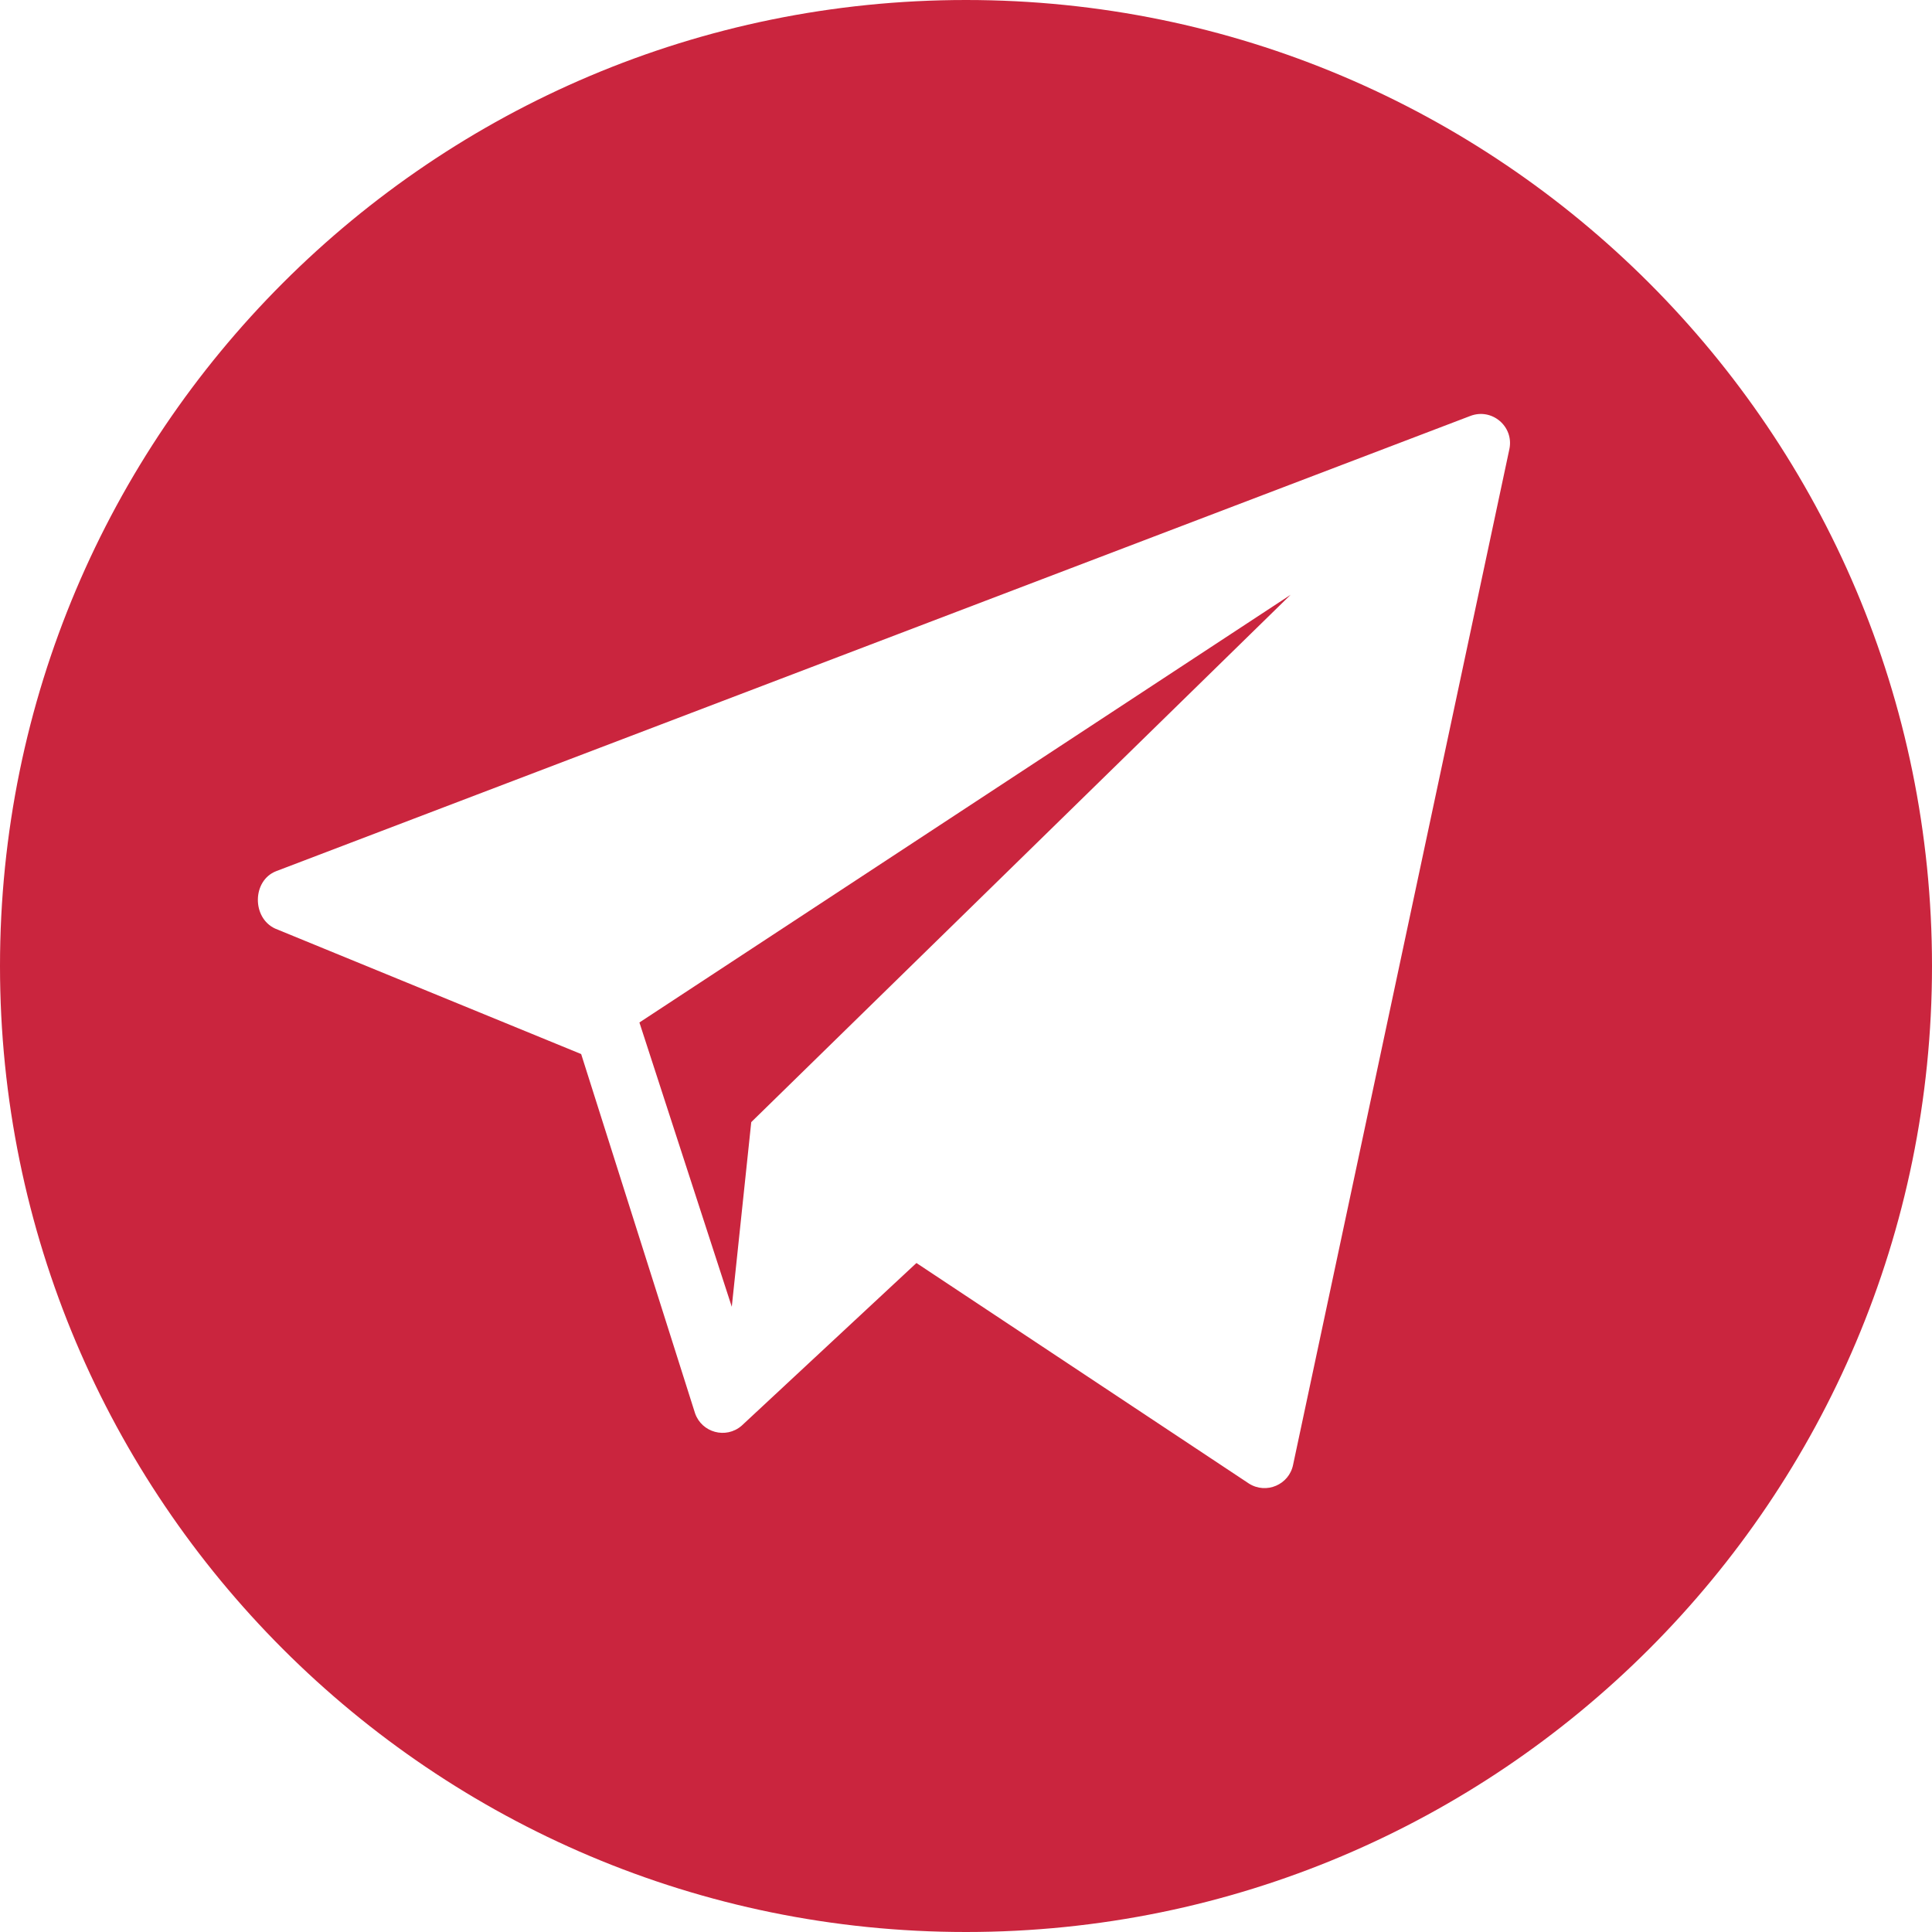 <?xml version="1.0" encoding="UTF-8"?> <svg xmlns="http://www.w3.org/2000/svg" width="26" height="26" viewBox="0 0 26 26" fill="none"><g clip-path="url(#clip0_250_3373)"><path d="M13 0C5.82 0 0 5.82 0 13C0 20.18 5.82 26 13 26C20.18 26 26 20.18 26 13C26 5.82 20.18 0 13 0ZM20.313 6.042L17.402 19.712C17.348 19.98 17.042 20.112 16.809 19.966L12.333 16.997L9.979 19.188C9.769 19.368 9.445 19.28 9.354 19.02L7.821 14.185L3.704 12.497C3.388 12.353 3.393 11.85 3.716 11.724L19.786 5.598C20.076 5.486 20.375 5.738 20.313 6.042Z" fill="#CA253E"></path><path d="M9.848 17.586L10.11 15.101L17.369 8.004L8.605 13.76L9.848 17.586Z" fill="#CA253E"></path></g><defs><clipPath id="clip0_250_3373"><rect width="26" height="26" fill="white"></rect></clipPath></defs></svg> 